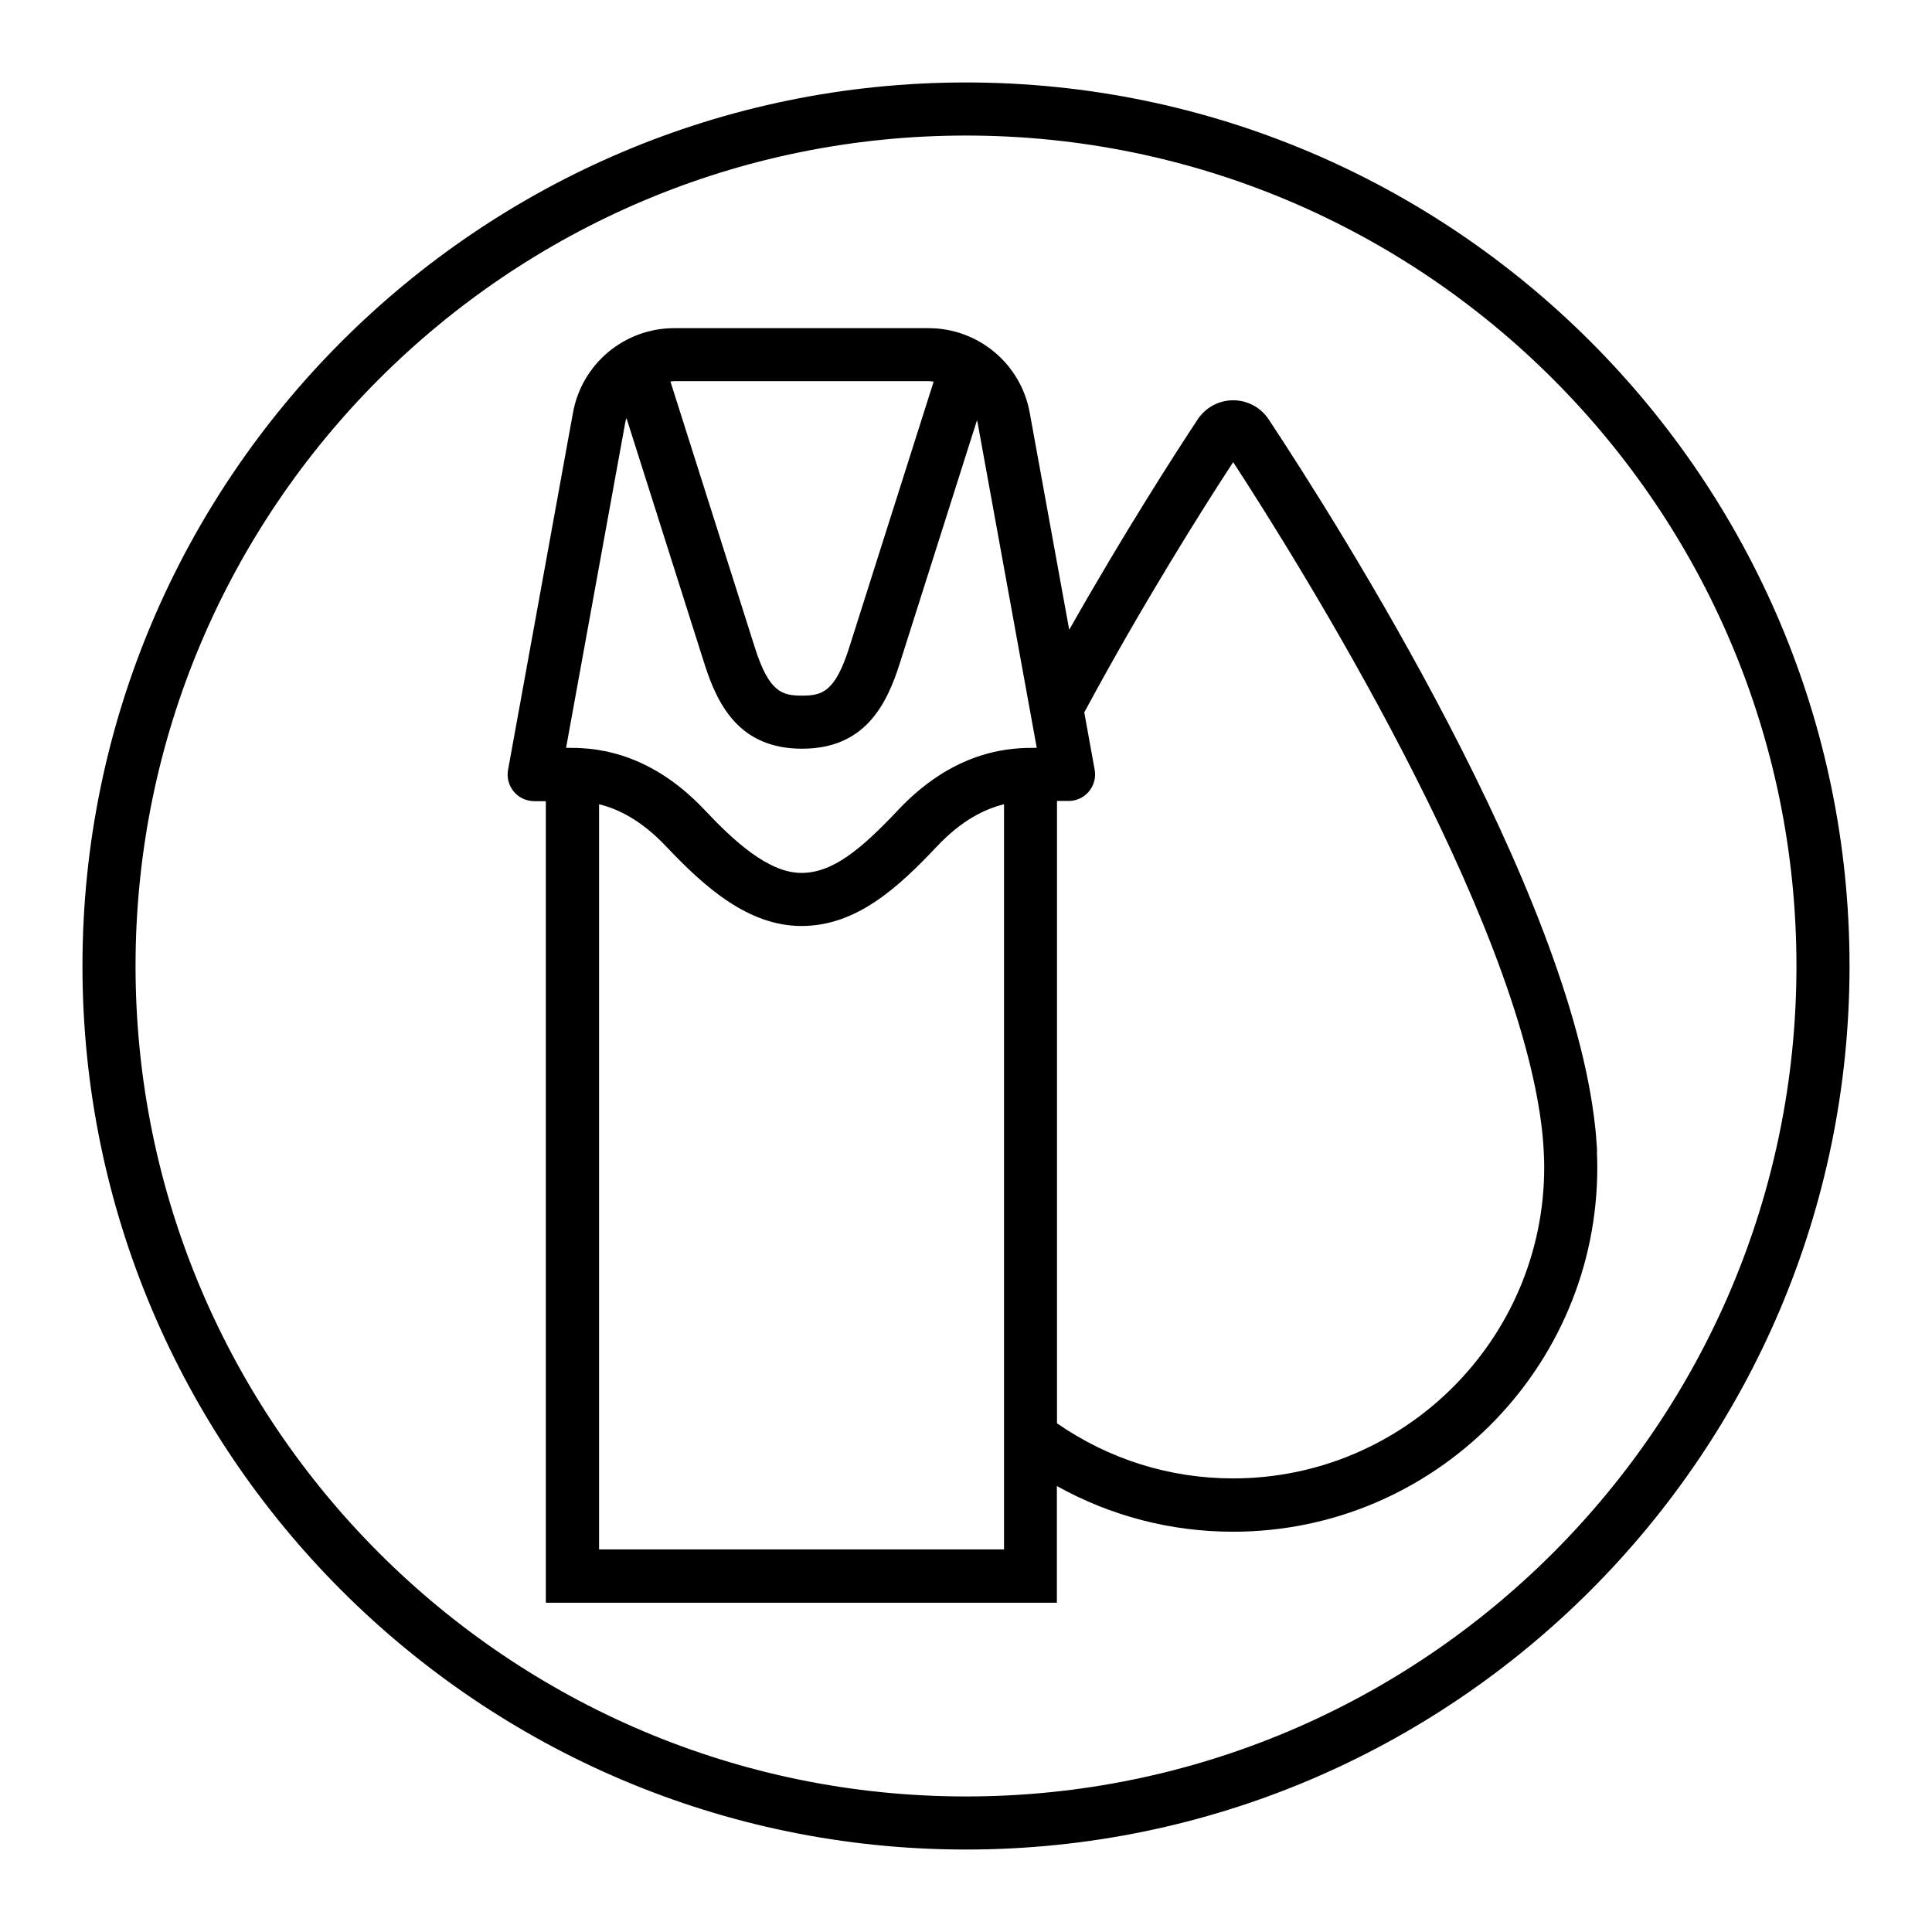 <svg width="82" height="82" viewBox="0 0 82 82" fill="none" xmlns="http://www.w3.org/2000/svg">
<path d="M67.784 48.882C67.784 48.761 67.773 48.64 67.763 48.52L67.742 48.216C67.731 48.09 67.721 47.964 67.705 47.844C66.646 37.819 56.826 22.308 53.844 17.796C53.509 17.293 52.948 16.989 52.34 16.989C51.732 16.989 51.172 17.293 50.836 17.796C49.898 19.216 47.729 22.58 45.381 26.73L43.704 17.513C43.327 15.438 41.519 13.928 39.407 13.928H28.617C26.505 13.928 24.697 15.438 24.32 17.513L21.564 32.673C21.453 33.286 21.857 33.873 22.47 33.983C22.538 33.994 22.606 34.004 22.674 34.004H23.167V68.025H44.857V63.072C47.136 64.341 49.683 65.011 52.335 65.011C60.856 65.011 67.794 58.078 67.794 49.552C67.794 49.332 67.789 49.112 67.778 48.892L67.784 48.882ZM39.412 16.176C39.486 16.176 39.554 16.187 39.627 16.197L36.043 27.485C35.44 29.382 34.885 29.524 34.041 29.524C33.197 29.524 32.642 29.387 32.039 27.485L28.455 16.192C28.507 16.192 28.559 16.176 28.617 16.176H39.412ZM26.542 17.911C26.552 17.853 26.573 17.801 26.589 17.743L29.896 28.166C30.462 29.953 31.4 31.777 34.041 31.777C36.682 31.777 37.62 29.953 38.186 28.166L41.466 17.838C41.466 17.838 41.482 17.885 41.487 17.911L44.003 31.74H43.956C43.038 31.74 40.607 31.74 38.128 34.371C36.525 36.069 35.34 37.049 34.015 37.049C32.615 37.049 31.148 35.697 29.901 34.371C27.417 31.74 24.985 31.74 24.074 31.74H24.026L26.542 17.911ZM25.426 65.761V34.135C26.217 34.329 27.202 34.795 28.266 35.917C29.927 37.678 31.772 39.302 34.02 39.302C36.378 39.302 38.154 37.63 39.774 35.917C40.832 34.795 41.823 34.329 42.614 34.135V65.761H25.426ZM52.34 62.748C49.636 62.748 47.068 61.935 44.862 60.41V33.994H45.349C45.418 33.994 45.486 33.994 45.554 33.978C46.167 33.868 46.571 33.281 46.461 32.668L46.02 30.236C48.525 25.583 51.056 21.579 52.34 19.614C55.065 23.801 64.482 38.82 65.462 48.09C65.472 48.195 65.483 48.3 65.493 48.436L65.509 48.672C65.514 48.772 65.525 48.876 65.525 48.981C65.535 49.17 65.541 49.358 65.541 49.542C65.541 56.821 59.619 62.748 52.335 62.748H52.34Z" fill="black"/>
<path d="M41 3.5C20.322 3.5 3.5 20.322 3.5 41C3.5 61.678 20.322 78.5 41 78.5C61.678 78.5 78.5 61.678 78.5 41C78.5 20.322 61.678 3.5 41 3.5ZM41 76.247C21.564 76.247 5.753 60.437 5.753 41C5.753 21.564 21.564 5.753 41 5.753C60.437 5.753 76.247 21.564 76.247 41C76.247 60.437 60.437 76.247 41 76.247Z" fill="black"/>
</svg>
